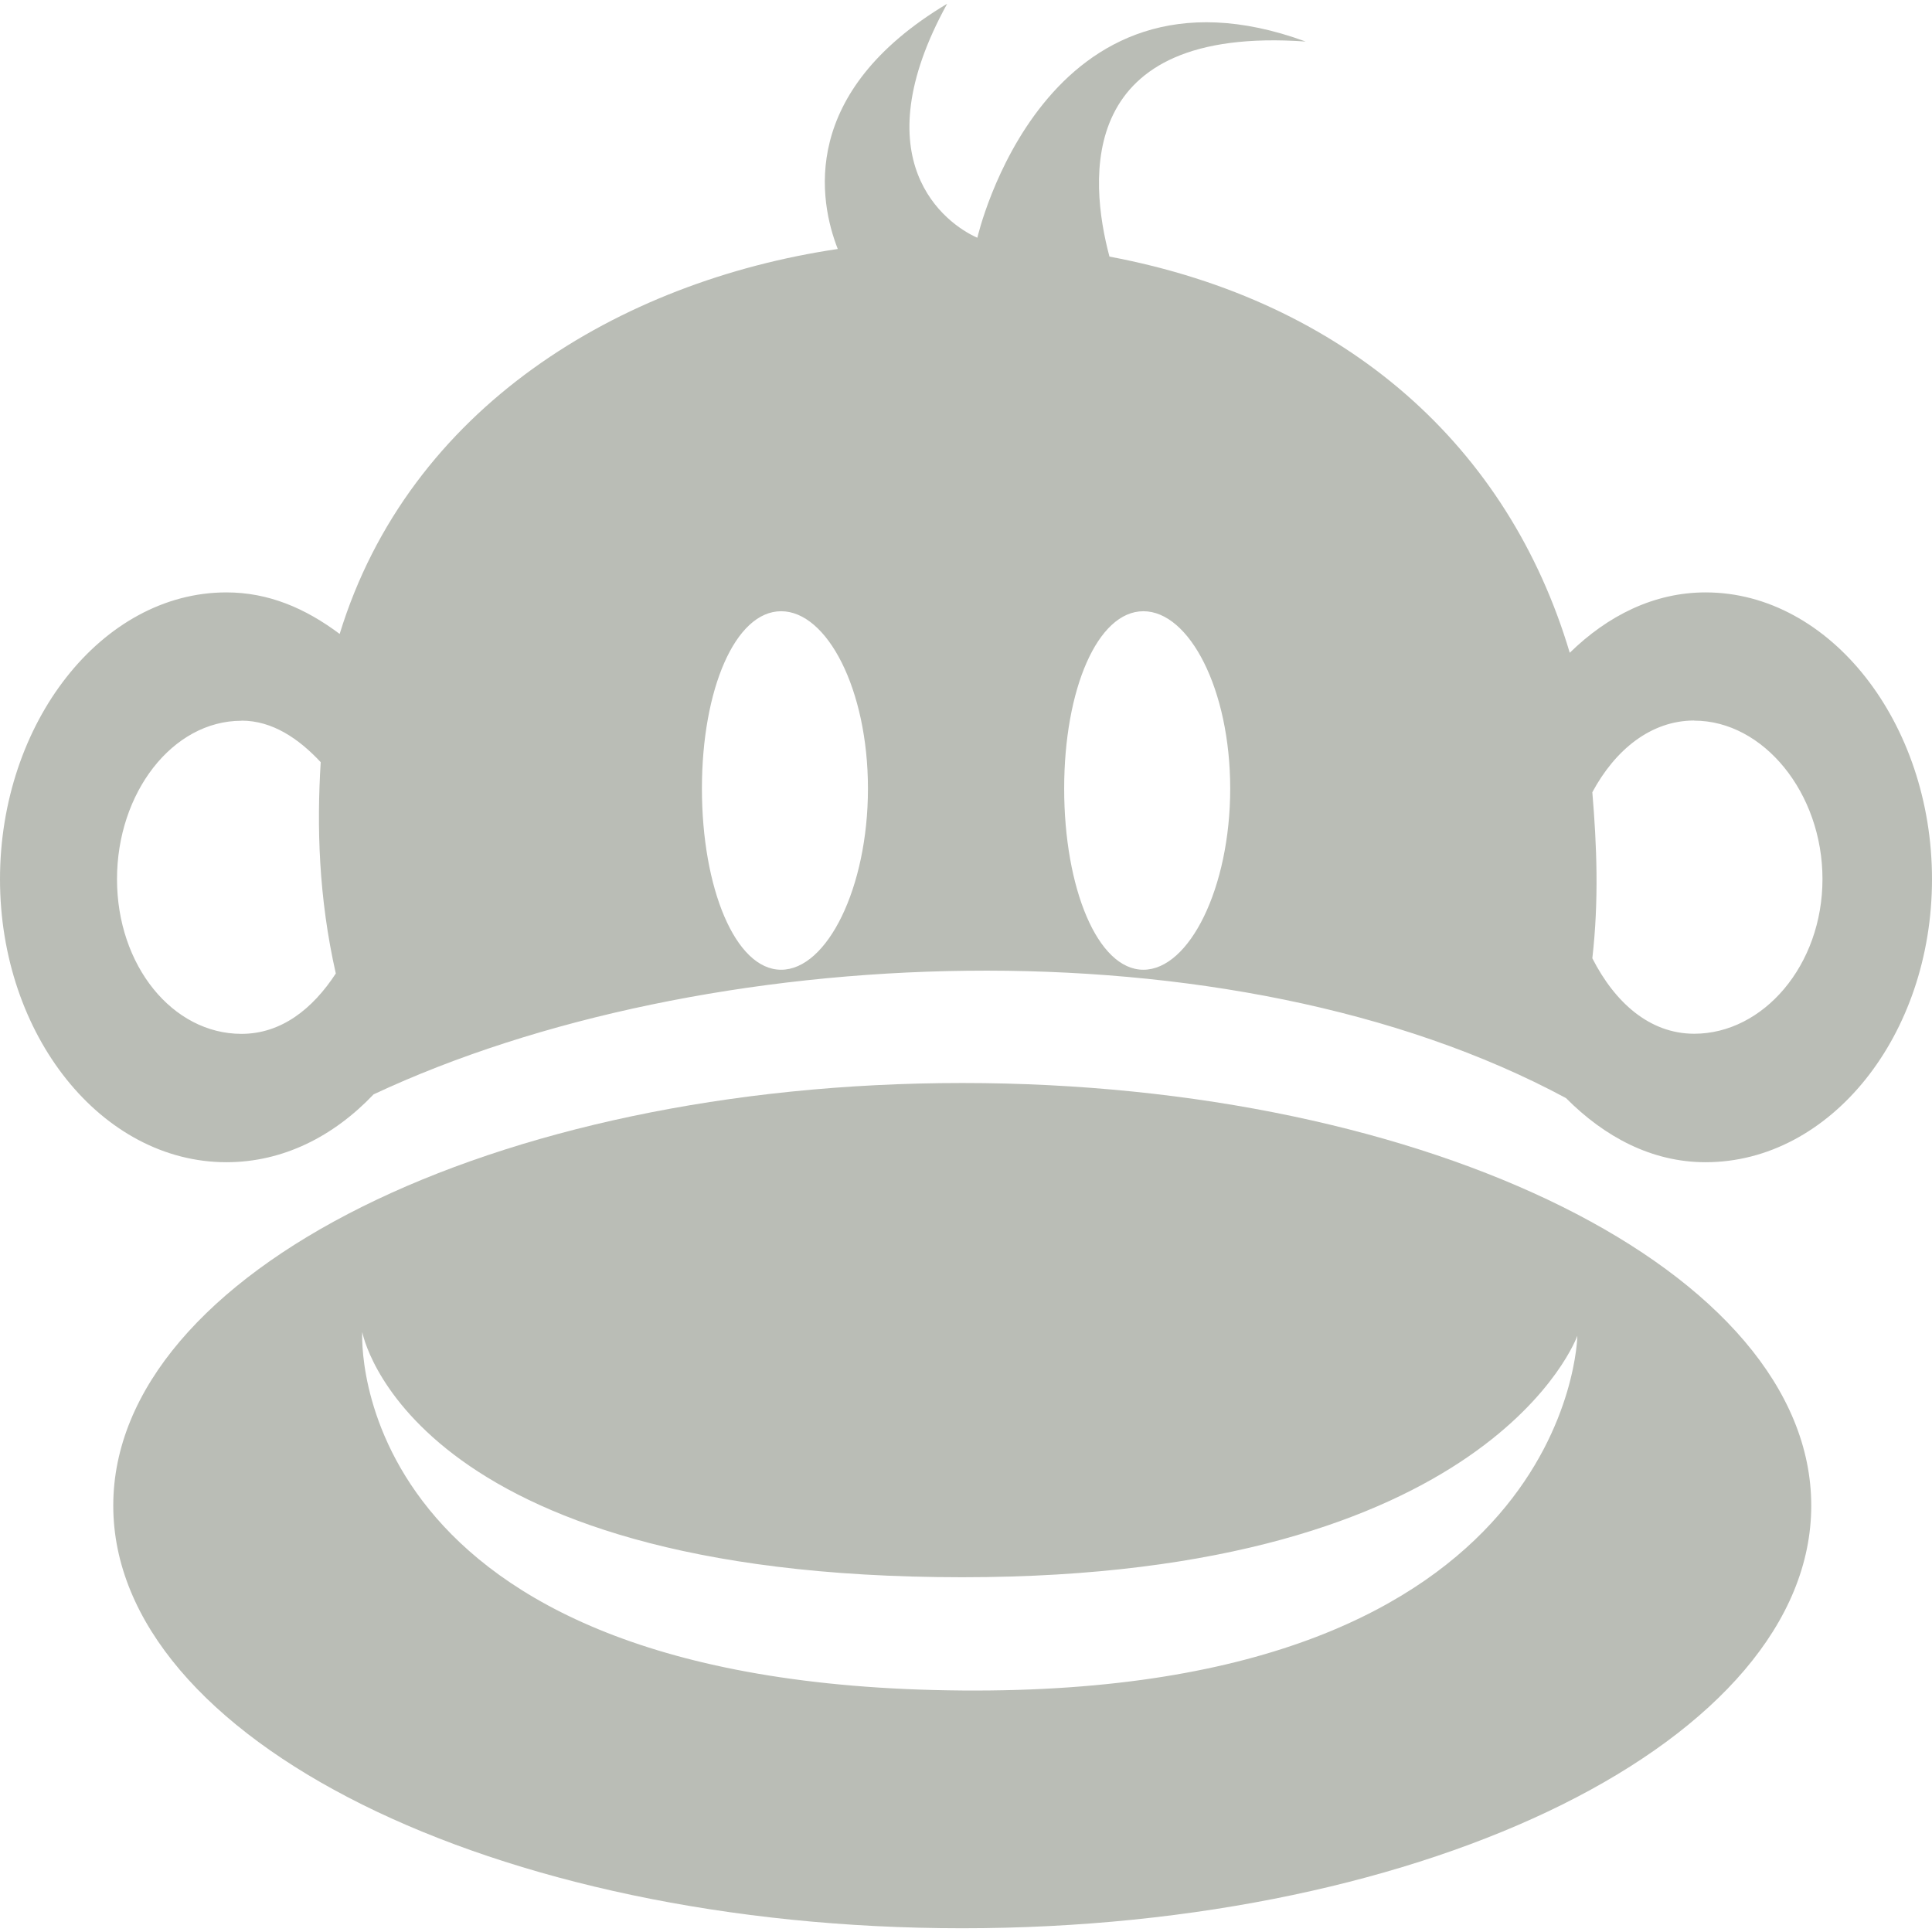 <?xml version='1.0' encoding='UTF-8' standalone='no'?>
<!-- Created with Inkscape (http://www.inkscape.org/) -->

<svg xmlns:cc='http://creativecommons.org/ns#' xmlns:dc='http://purl.org/dc/elements/1.1/' sodipodi:docname='face-monkey-symbolic.svg' height='16' id='svg7384' xmlns:inkscape='http://www.inkscape.org/namespaces/inkscape' xmlns:rdf='http://www.w3.org/1999/02/22-rdf-syntax-ns#' xmlns:sodipodi='http://sodipodi.sourceforge.net/DTD/sodipodi-0.dtd' xmlns:svg='http://www.w3.org/2000/svg' inkscape:version='0.48.2 r9819' version='1.1' width='16' xmlns='http://www.w3.org/2000/svg'>
  <sodipodi:namedview inkscape:bbox-paths='false' bordercolor='#666666' borderopacity='1' inkscape:current-layer='g71291' inkscape:cx='-18.85723' inkscape:cy='-171.08226' gridtolerance='10' inkscape:guide-bbox='true' guidetolerance='10' id='namedview88' inkscape:object-nodes='false' inkscape:object-paths='false' objecttolerance='10' pagecolor='#555753' inkscape:pageopacity='1' inkscape:pageshadow='2' showborder='false' showgrid='false' showguides='true' inkscape:snap-bbox='true' inkscape:snap-bbox-midpoints='false' inkscape:snap-global='true' inkscape:snap-grids='true' inkscape:snap-nodes='false' inkscape:snap-others='false' inkscape:snap-to-guides='true' inkscape:window-height='1381' inkscape:window-maximized='1' inkscape:window-width='2560' inkscape:window-x='1600' inkscape:window-y='27' inkscape:zoom='1'>
    <inkscape:grid empspacing='2' enabled='true' id='grid4866' snapvisiblegridlinesonly='true' spacingx='1px' spacingy='1px' type='xygrid' visible='true'/>
  </sodipodi:namedview>
  <title id='title9167'>Gnome Symbolic Icon Theme</title>
  <defs id='defs7386'/>
  <g inkscape:groupmode='layer' id='layer9' inkscape:label='status' style='display:inline' transform='translate(-641,-659)'/>
  <g inkscape:groupmode='layer' id='layer10' inkscape:label='devices' transform='translate(-641,-659)'/>
  <g inkscape:groupmode='layer' id='layer11' inkscape:label='apps' transform='translate(-641,-659)'/>
  <g inkscape:groupmode='layer' id='layer13' inkscape:label='places' transform='translate(-641,-659)'/>
  <g inkscape:groupmode='layer' id='layer14' inkscape:label='mimetypes' transform='translate(-641,-659)'/>
  <g inkscape:groupmode='layer' id='layer15' inkscape:label='emblems' style='display:inline' transform='translate(-641,-659)'/>
  <g inkscape:groupmode='layer' id='g71291' inkscape:label='emotes' style='display:inline' transform='translate(-641,-659)'>
    
    <path inkscape:connector-curvature='0' d='m 648.844,659.031 c -1.227,0.734 -1.062,1.632 -0.906,2.031 -1.807,0.268 -3.549,1.311 -4.125,3.188 -0.283,-0.212 -0.588,-0.344 -0.938,-0.344 -1.034,0 -1.875,1.083 -1.875,2.375 0,1.292 0.841,2.344 1.875,2.344 0.467,0 0.886,-0.212 1.219,-0.562 2.719,-1.274 7.093,-1.466 9.875,0.031 0.32,0.322 0.711,0.531 1.156,0.531 1.034,0 1.875,-1.051 1.875,-2.344 0,-1.292 -0.841,-2.375 -1.875,-2.375 -0.428,0 -0.811,0.193 -1.125,0.5 -0.507,-1.702 -1.84,-2.91 -3.812,-3.281 -0.17,-0.639 -0.284,-1.916 1.625,-1.781 -2.169,-0.793 -2.719,1.625 -2.719,1.625 -0.266,-0.117 -0.965,-0.638 -0.25,-1.938 z m -1.375,5.031 c 0.38,0 0.719,0.646 0.719,1.469 0,0.822 -0.339,1.5 -0.719,1.5 -0.38,0 -0.656,-0.678 -0.656,-1.5 0,-0.822 0.276,-1.469 0.656,-1.469 z m 3,0 c 0.38,0 0.719,0.646 0.719,1.469 0,0.822 -0.339,1.5 -0.719,1.5 -0.38,0 -0.656,-0.678 -0.656,-1.5 0,-0.822 0.276,-1.469 0.656,-1.469 z m -7.469,0.906 c 0.256,0 0.474,0.149 0.656,0.344 -0.033,0.529 -0.018,1.118 0.125,1.75 -0.192,0.294 -0.452,0.5 -0.781,0.5 -0.572,0 -1.031,-0.567 -1.031,-1.281 0,-0.715 0.459,-1.312 1.031,-1.312 z m 12.031,0 c 0.572,0 1.062,0.598 1.062,1.312 0,0.715 -0.491,1.281 -1.062,1.281 -0.372,0 -0.659,-0.262 -0.844,-0.625 0.055,-0.48 0.037,-0.935 0,-1.375 0.188,-0.35 0.484,-0.594 0.844,-0.594 z' id='path9123' style='fill:#babdb6;fill-opacity:1;stroke:none;display:inline'/>
    <path inkscape:connector-curvature='0' d='m 648.969,667.969 c -3.88,0 -7.031,1.567 -7.031,3.5 0,1.933 3.151,3.5 7.031,3.5 3.88,0 7.031,-1.567 7.031,-3.5 0,-1.933 -3.151,-3.5 -7.031,-3.5 z m -4.969,2.062 c 0,0 0.367,2.031 4.969,2.031 4.387,0 5.094,-2 5.094,-2 0,0 -0.04,2.977 -5.094,2.938 -5.148,-0.04 -4.969,-2.969 -4.969,-2.969 z' id='path8939' sodipodi:nodetypes='ssssscscsc' style='color:#000000;fill:#babdb6;fill-opacity:1;fill-rule:nonzero;stroke:none;stroke-width:1;marker:none;visibility:visible;display:inline;overflow:visible;enable-background:new'/>
  </g>
  <g inkscape:groupmode='layer' id='g4953' inkscape:label='categories' style='display:inline' transform='translate(-641,-659)'/>
  <g inkscape:groupmode='layer' id='layer12' inkscape:label='actions' style='display:inline' transform='translate(-641,-659)'/>
</svg>
